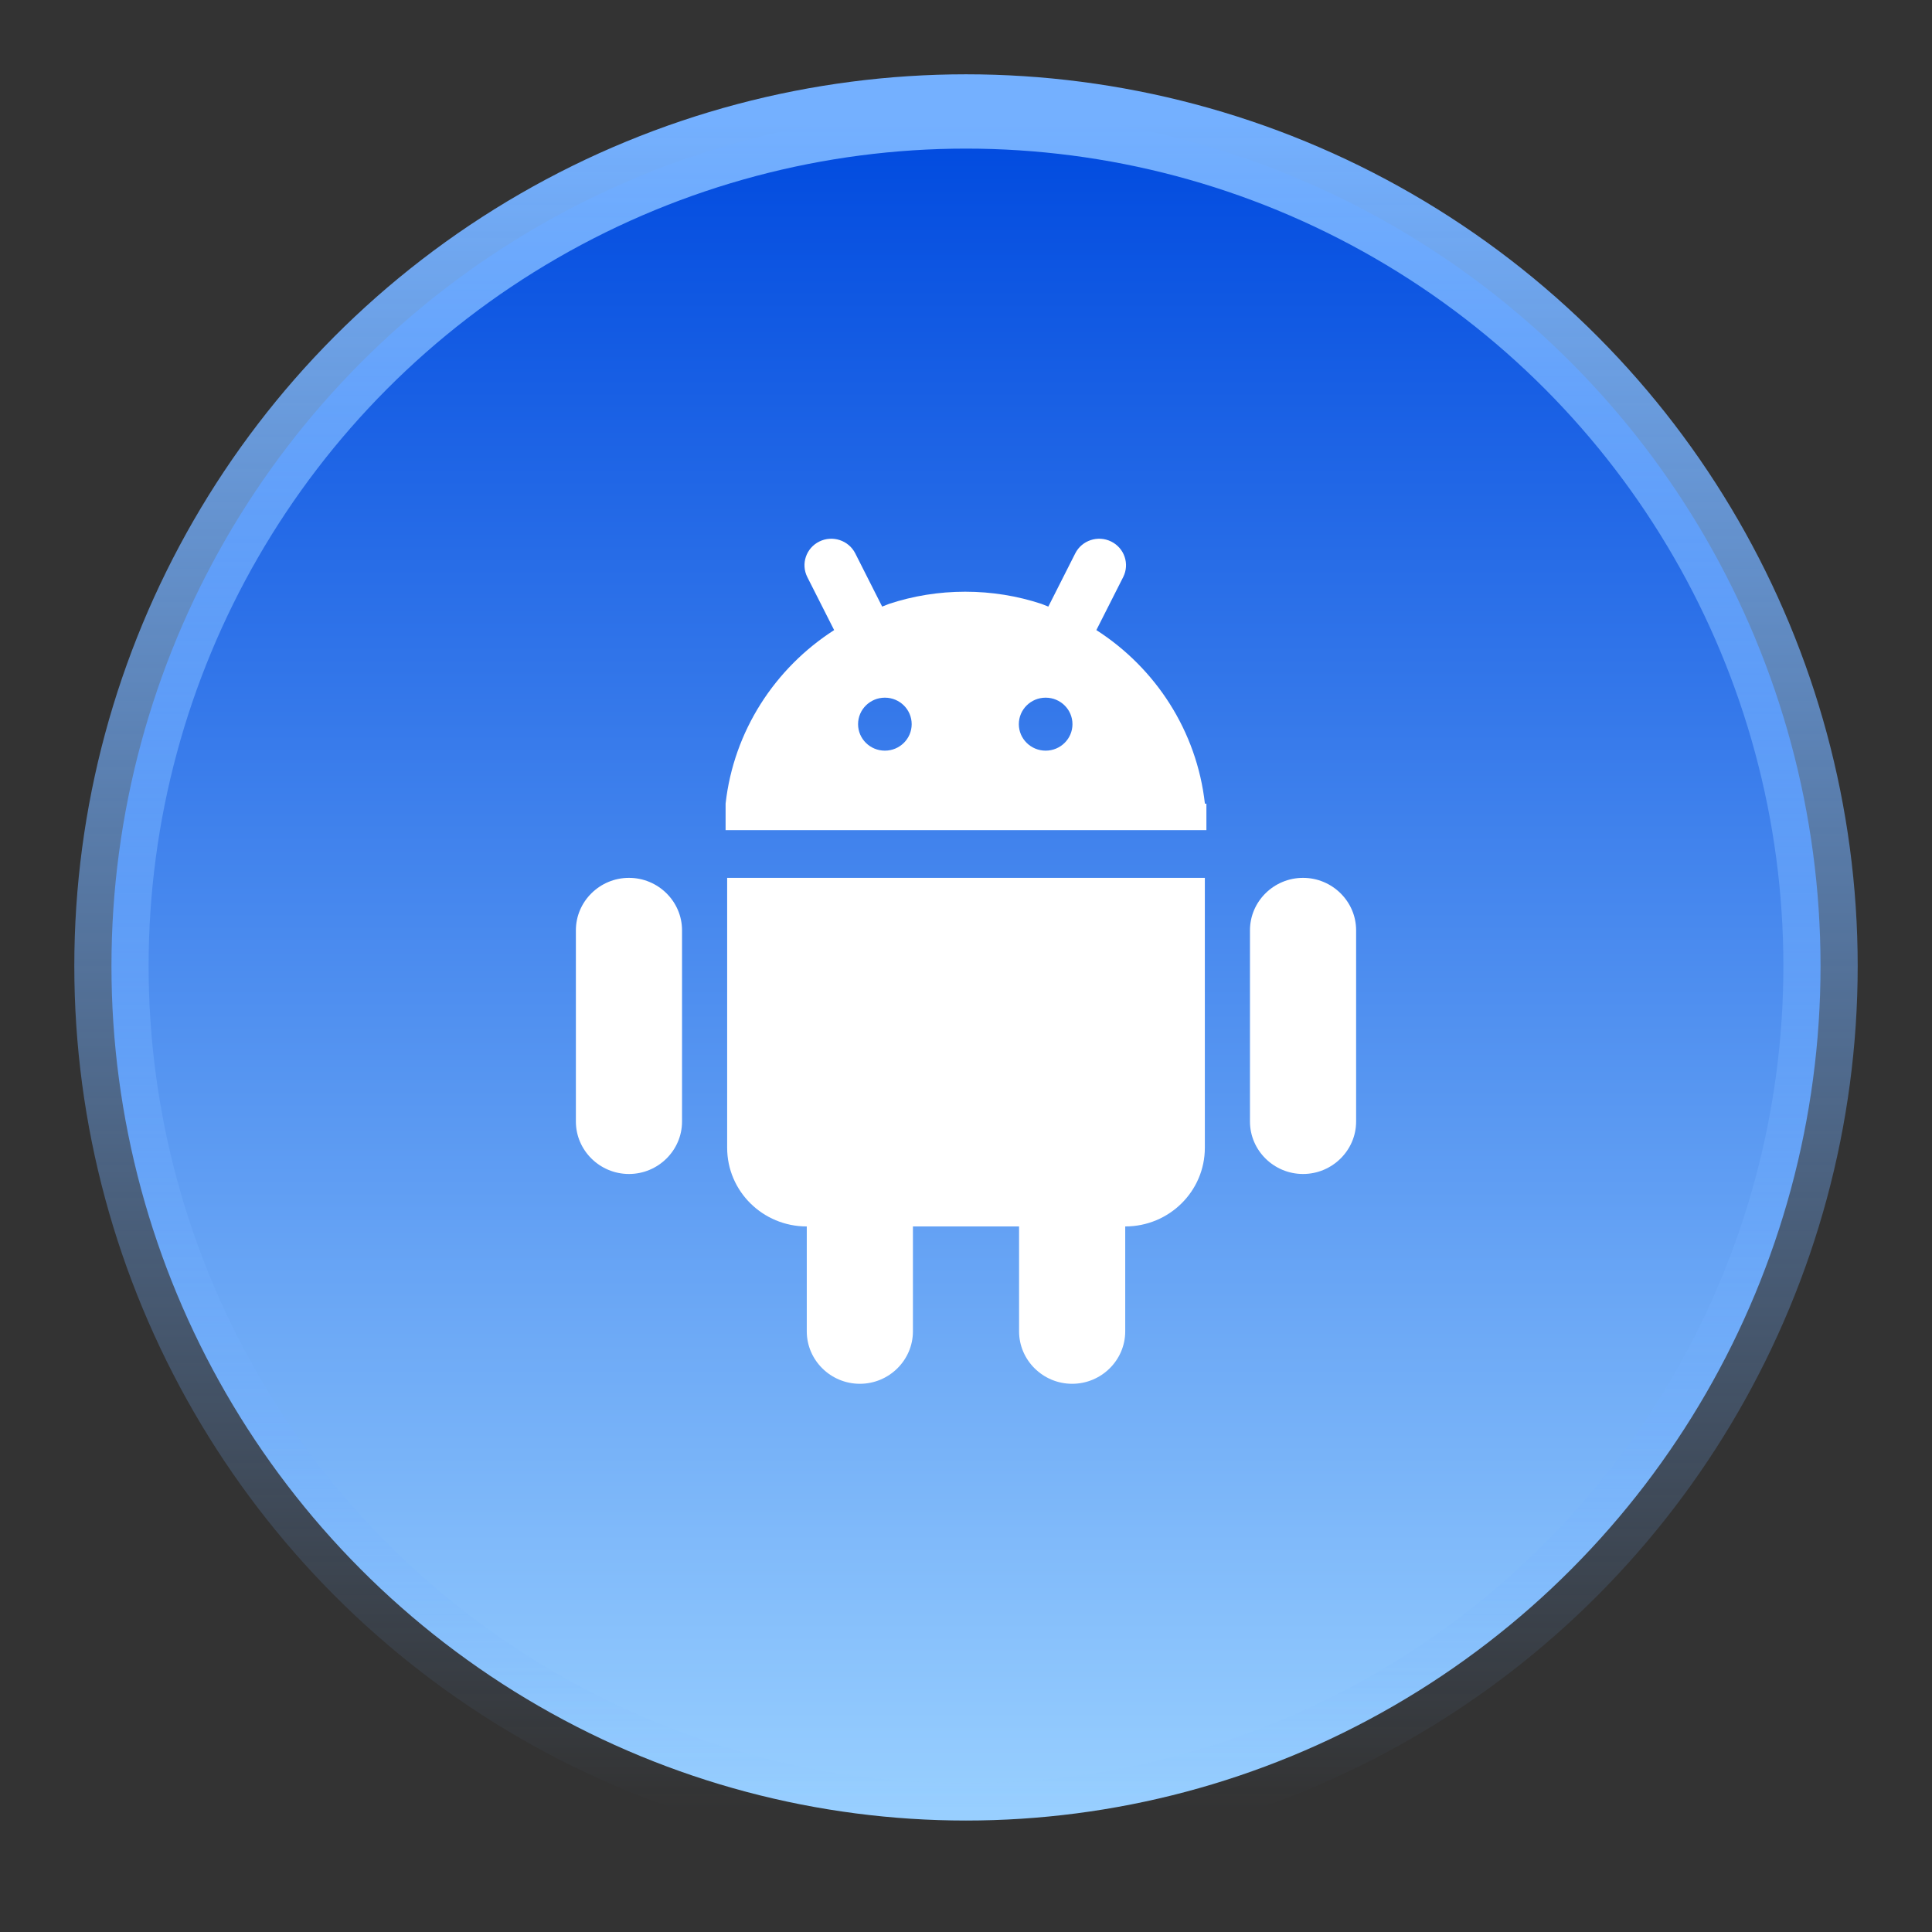 <?xml version="1.0" encoding="UTF-8"?>
<svg width="104px" height="104px" viewBox="0 0 104 104" version="1.1" xmlns="http://www.w3.org/2000/svg" xmlns:xlink="http://www.w3.org/1999/xlink">
    <rect x="0" y="0" width="104" height="104" fill="#333333" stroke="none"/>
    <title>zhizhi_android</title>
    <defs>
        <linearGradient x1="50%" y1="100%" x2="50%" y2="0%" id="linearGradient-1">
            <stop stop-color="#98CFFF" offset="0%"></stop>
            <stop stop-color="#004ADF" offset="100%"></stop>
        </linearGradient>
        <linearGradient x1="50%" y1="0%" x2="50%" y2="100%" id="linearGradient-2">
            <stop stop-color="#74B0FF" offset="0%"></stop>
            <stop stop-color="#74B0FF" stop-opacity="0" offset="100%"></stop>
        </linearGradient>
    </defs>
    <g id="优化！！！" stroke="none" stroke-width="1" fill="none" fill-rule="evenodd">
        <g id="官网首页" transform="translate(-944, -8299)">
            <g id="l_08part" transform="translate(0, 8003)">
                <g transform="translate(360, 104)" id="box备份-9">
                    <g transform="translate(432, 152)">
                        <g id="zhizhi_android" transform="translate(152, 40)">
                            <rect id="2" fill="#D8D8D8" opacity="0" x="0" y="0" width="104" height="104"></rect>
                            <circle id="11" stroke="url(#linearGradient-2)" stroke-width="4" fill="url(#linearGradient-1)" cx="52" cy="52" r="46"></circle>
                            <g id="Android" transform="translate(31, 29)" fill="#FFFFFF" fill-rule="nonzero">
                                <path d="M39.143,18.255 C37.571,18.255 36.286,19.525 36.286,21.078 L36.286,31.373 C36.286,32.925 37.571,34.196 39.143,34.196 C40.714,34.196 42,32.925 42,31.373 L42,21.078 C42,19.525 40.714,18.255 39.143,18.255 Z M2.857,18.255 C1.286,18.255 0,19.525 0,21.078 L0,31.373 C0,32.925 1.286,34.196 2.857,34.196 C4.429,34.196 5.714,32.925 5.714,31.373 L5.714,21.078 C5.714,19.525 4.429,18.255 2.857,18.255 Z M8.143,32.784 C8.143,35.124 10.061,37.02 12.429,37.02 L12.429,42.667 C12.429,44.22 13.714,45.49 15.286,45.49 C16.857,45.49 18.143,44.22 18.143,42.667 L18.143,37.02 L23.857,37.02 L23.857,42.667 C23.857,44.22 25.143,45.49 26.714,45.49 C28.286,45.49 29.571,44.22 29.571,42.667 L29.571,37.02 C31.939,37.02 33.857,35.124 33.857,32.784 L33.857,18.255 L8.143,18.255 L8.143,32.784 Z" id="形状"></path>
                                <path d="M33.86,14.26 C33.422,10.344 31.201,6.96 28.017,4.918 L29.461,2.065 C29.817,1.36 29.529,0.503 28.816,0.151 C28.104,-0.201 27.237,0.084 26.881,0.788 L25.432,3.653 L25.056,3.505 C23.768,3.081 22.39,2.852 20.96,2.852 C19.529,2.852 18.151,3.081 16.863,3.505 L16.487,3.653 L15.039,0.788 C14.682,0.084 13.815,-0.201 13.103,0.151 C12.39,0.503 12.102,1.36 12.458,2.065 L13.902,4.918 C10.719,6.962 8.497,10.344 8.059,14.26 L8.059,15.686 L33.941,15.686 L33.941,14.26 L33.86,14.26 L33.86,14.26 Z M16.632,11.408 C15.836,11.408 15.19,10.769 15.19,9.982 C15.19,9.195 15.835,8.557 16.63,8.556 C16.631,8.556 16.632,8.556 16.634,8.556 C16.635,8.556 16.635,8.556 16.637,8.556 C17.432,8.557 18.076,9.195 18.076,9.982 C18.076,10.769 17.43,11.408 16.634,11.408 L16.632,11.408 Z M25.287,11.408 C24.491,11.408 23.844,10.769 23.844,9.982 C23.844,9.195 24.488,8.557 25.284,8.556 C25.284,8.556 25.285,8.556 25.287,8.556 C25.288,8.556 25.29,8.556 25.291,8.556 C26.086,8.557 26.731,9.195 26.731,9.982 C26.731,10.769 26.084,11.408 25.288,11.408 L25.287,11.408 Z" id="形状"></path>
                            </g>
                        </g>
                    </g>
                </g>
            </g>
        </g>
    </g>
</svg>